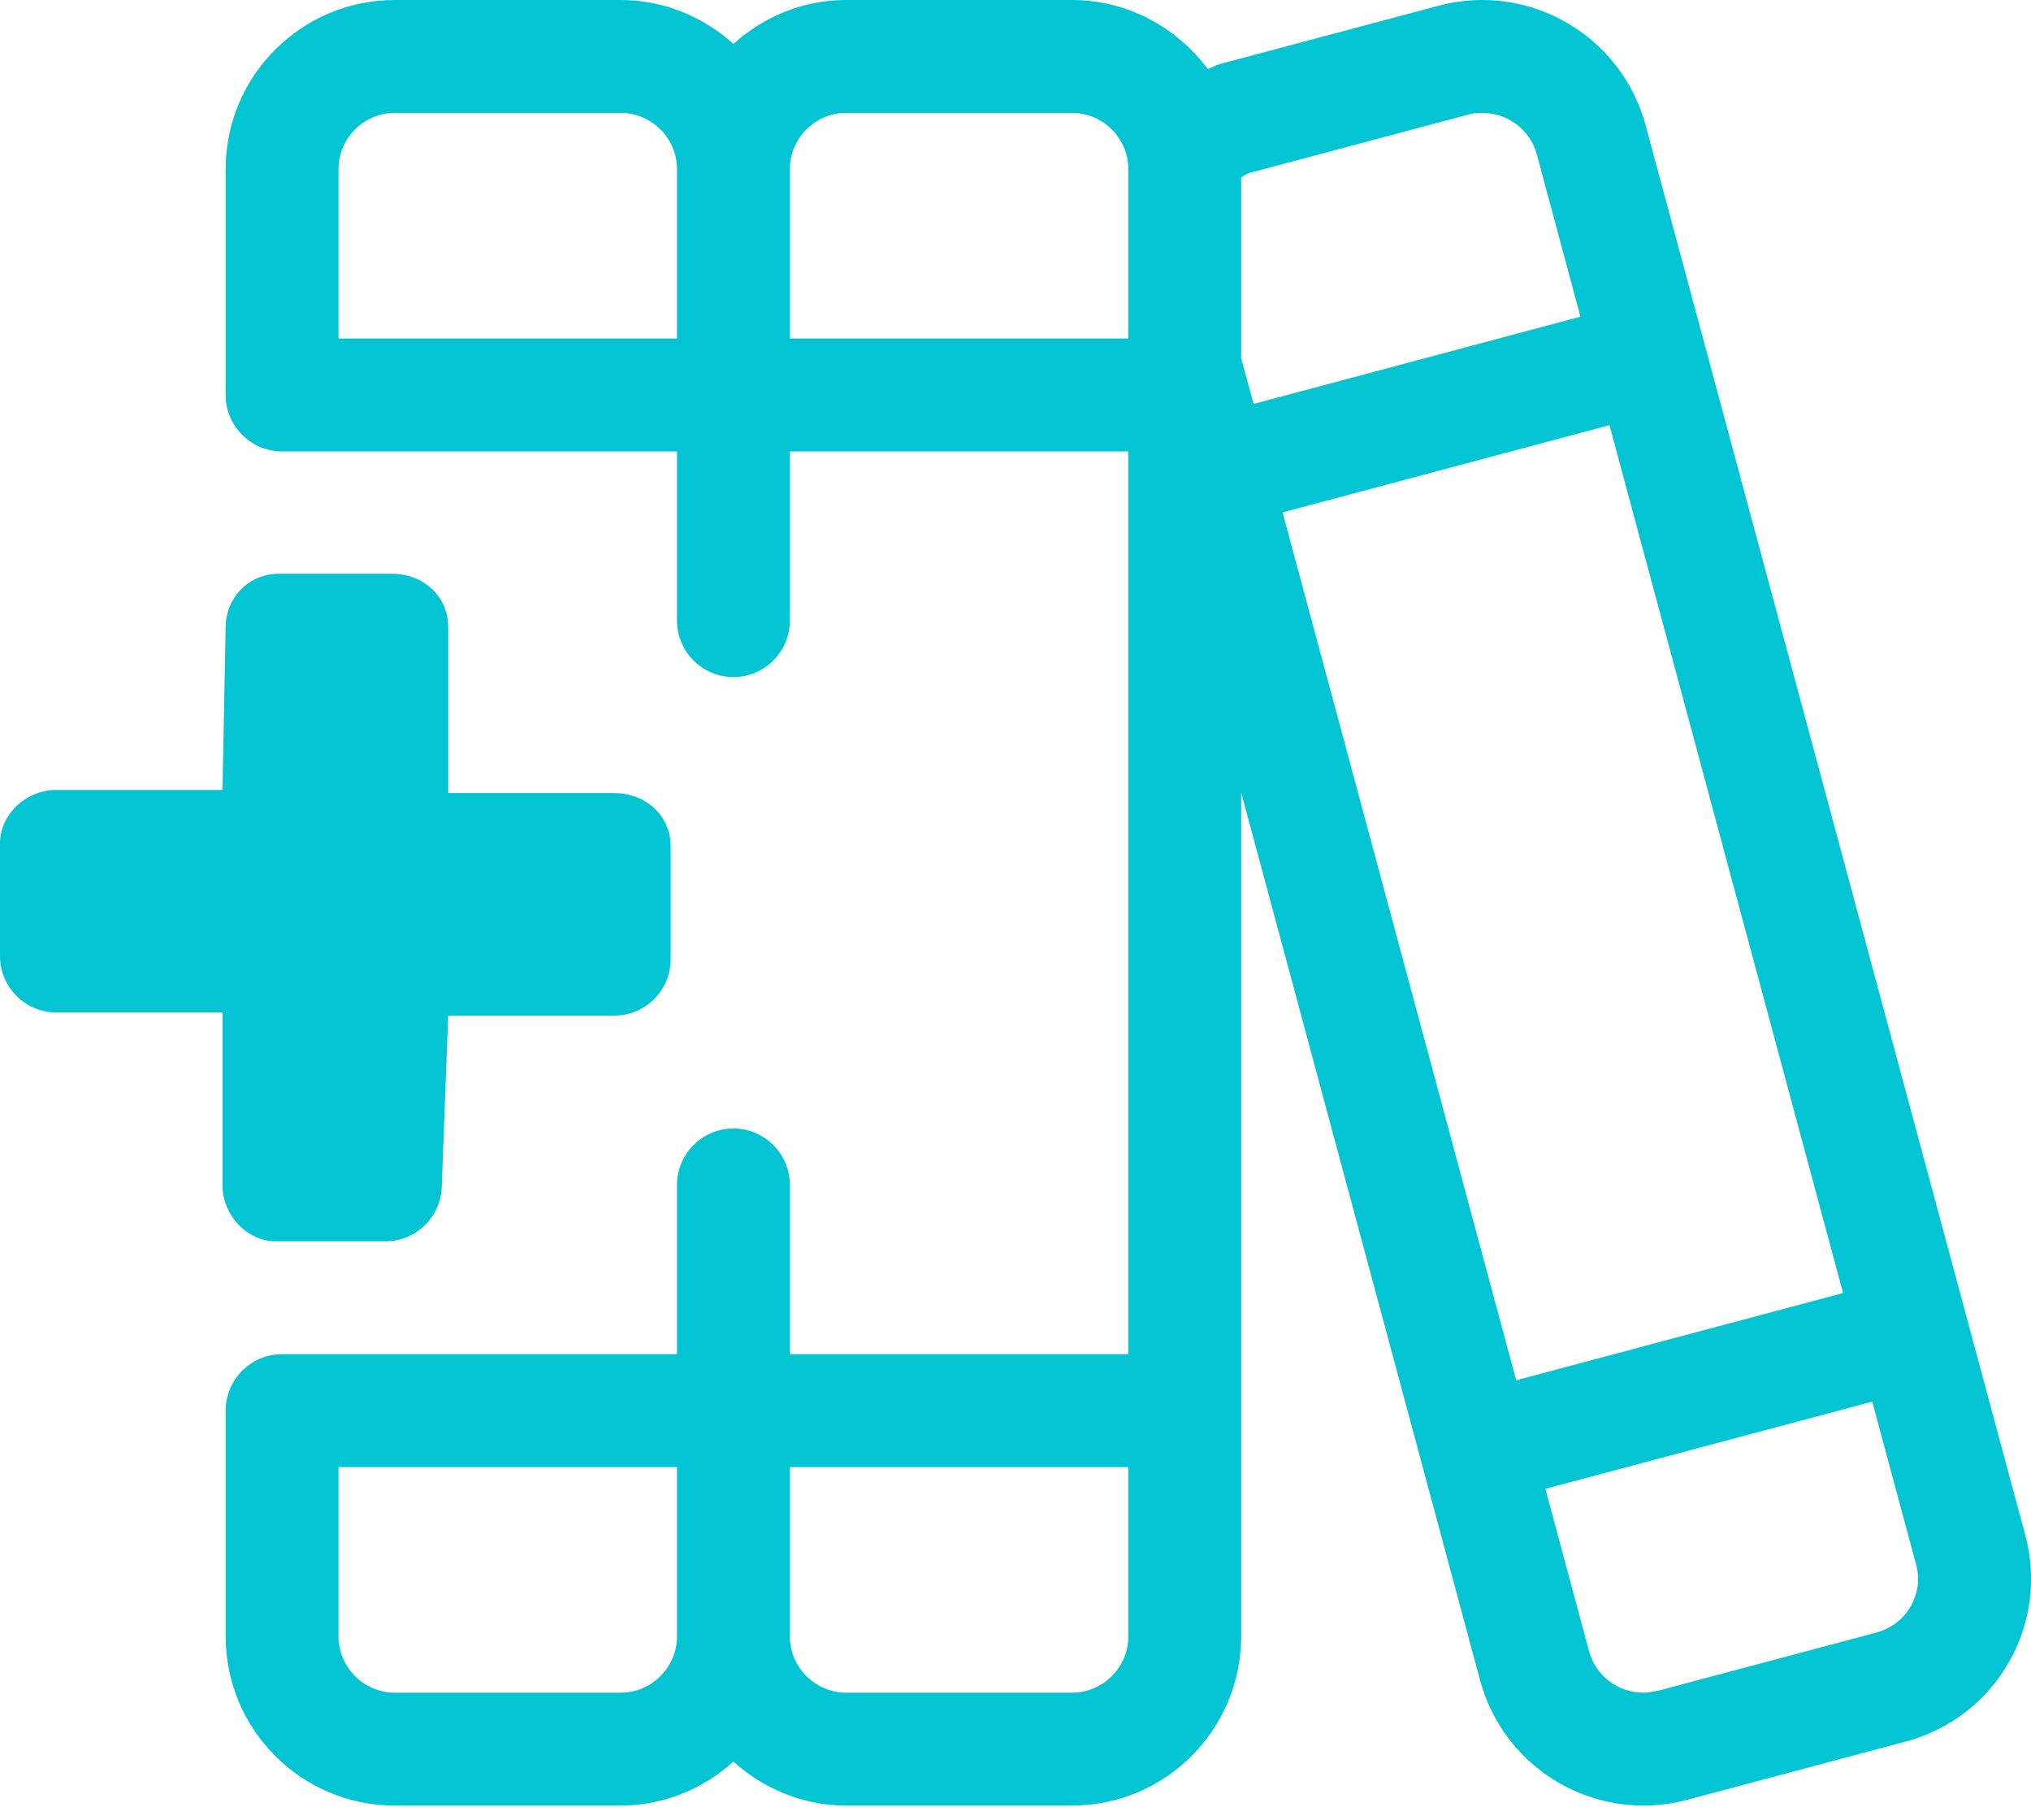 <svg width="48" height="43" viewBox="0 0 48 43" fill="none" xmlns="http://www.w3.org/2000/svg">
<path d="M5.258 28C5.258 28.736 5.855 29.333 6.517 29.333H9.108C9.845 29.333 10.442 28.736 10.442 28L10.592 24H14.517C15.253 24 15.85 23.403 15.85 22.667V20C15.85 19.264 15.253 18.742 14.517 18.742H10.592L10.592 14.817C10.592 14.08 9.995 13.558 9.258 13.558H6.592C5.855 13.558 5.333 14.155 5.333 14.817L5.258 18.667H1.333C0.597 18.667 0 19.264 0 19.925V22.592C0 23.328 0.597 23.925 1.333 23.925H5.258V28ZM47.867 36.283L38.892 2.958C38.408 1.173 36.792 0 35.033 0C34.691 0 34.342 0.044 33.995 0.137L28.843 1.51C28.737 1.539 28.645 1.593 28.544 1.631C27.808 0.646 26.65 0 25.333 0H20C18.971 0 18.043 0.4 17.333 1.038C16.625 0.4 15.692 0 14.667 0H9.333C7.124 0 5.333 1.791 5.333 4V9.333C5.333 10.067 5.93 10.667 6.667 10.667H16V14.667C16 15.4 16.6 16 17.333 16C18.067 16 18.667 15.4 18.667 14.667V10.667H26.667V32H18.667V28C18.667 27.267 18.067 26.667 17.333 26.667C16.6 26.667 16 27.267 16 28V32H6.667C5.93 32 5.333 32.6 5.333 33.333V38.667C5.333 40.875 7.124 42.667 9.333 42.667H14.667C15.696 42.667 16.624 42.267 17.333 41.628C18.042 42.267 18.975 42.667 20 42.667H25.333C27.543 42.667 29.333 40.876 29.333 38.667V18.725L34.983 39.717C35.467 41.492 37.075 42.667 38.842 42.667C39.184 42.667 39.533 42.622 39.88 42.53L45.039 41.154C47.175 40.583 48.433 38.4 47.867 36.283ZM16 8H8V4C8 3.265 8.6 2.667 9.333 2.667H14.667C15.4 2.667 16 3.265 16 4V8ZM16 38.667C16 39.4 15.4 40 14.667 40H9.333C8.6 40 8 39.4 8 38.667V34.667H16V38.667ZM26.667 38.667C26.667 39.402 26.069 40 25.333 40H20C19.267 40 18.667 39.4 18.667 38.667V34.667H26.667V38.667ZM26.667 8H18.667V4C18.667 3.265 19.267 2.667 20 2.667H25.333C26.067 2.667 26.667 3.265 26.667 4V8ZM29.333 8.467V4.191C29.403 4.158 29.444 4.11 29.527 4.087L34.678 2.714C34.792 2.683 34.842 2.667 35.033 2.667C35.635 2.667 36.164 3.069 36.319 3.645L37.352 7.484L29.627 9.545L29.333 8.467ZM35.833 32.617L30.312 12.108L38.038 10.047L43.559 30.556L35.833 32.617ZM45.158 37.958C45.056 38.136 44.814 38.453 44.348 38.578L39.196 39.951C39.008 39.983 38.958 40 38.842 40C38.239 40 37.711 39.598 37.556 39.022L36.523 35.182L44.248 33.122L45.285 36.973C45.408 37.425 45.258 37.783 45.158 37.958Z" fill="#02C4D3"/>
</svg>
